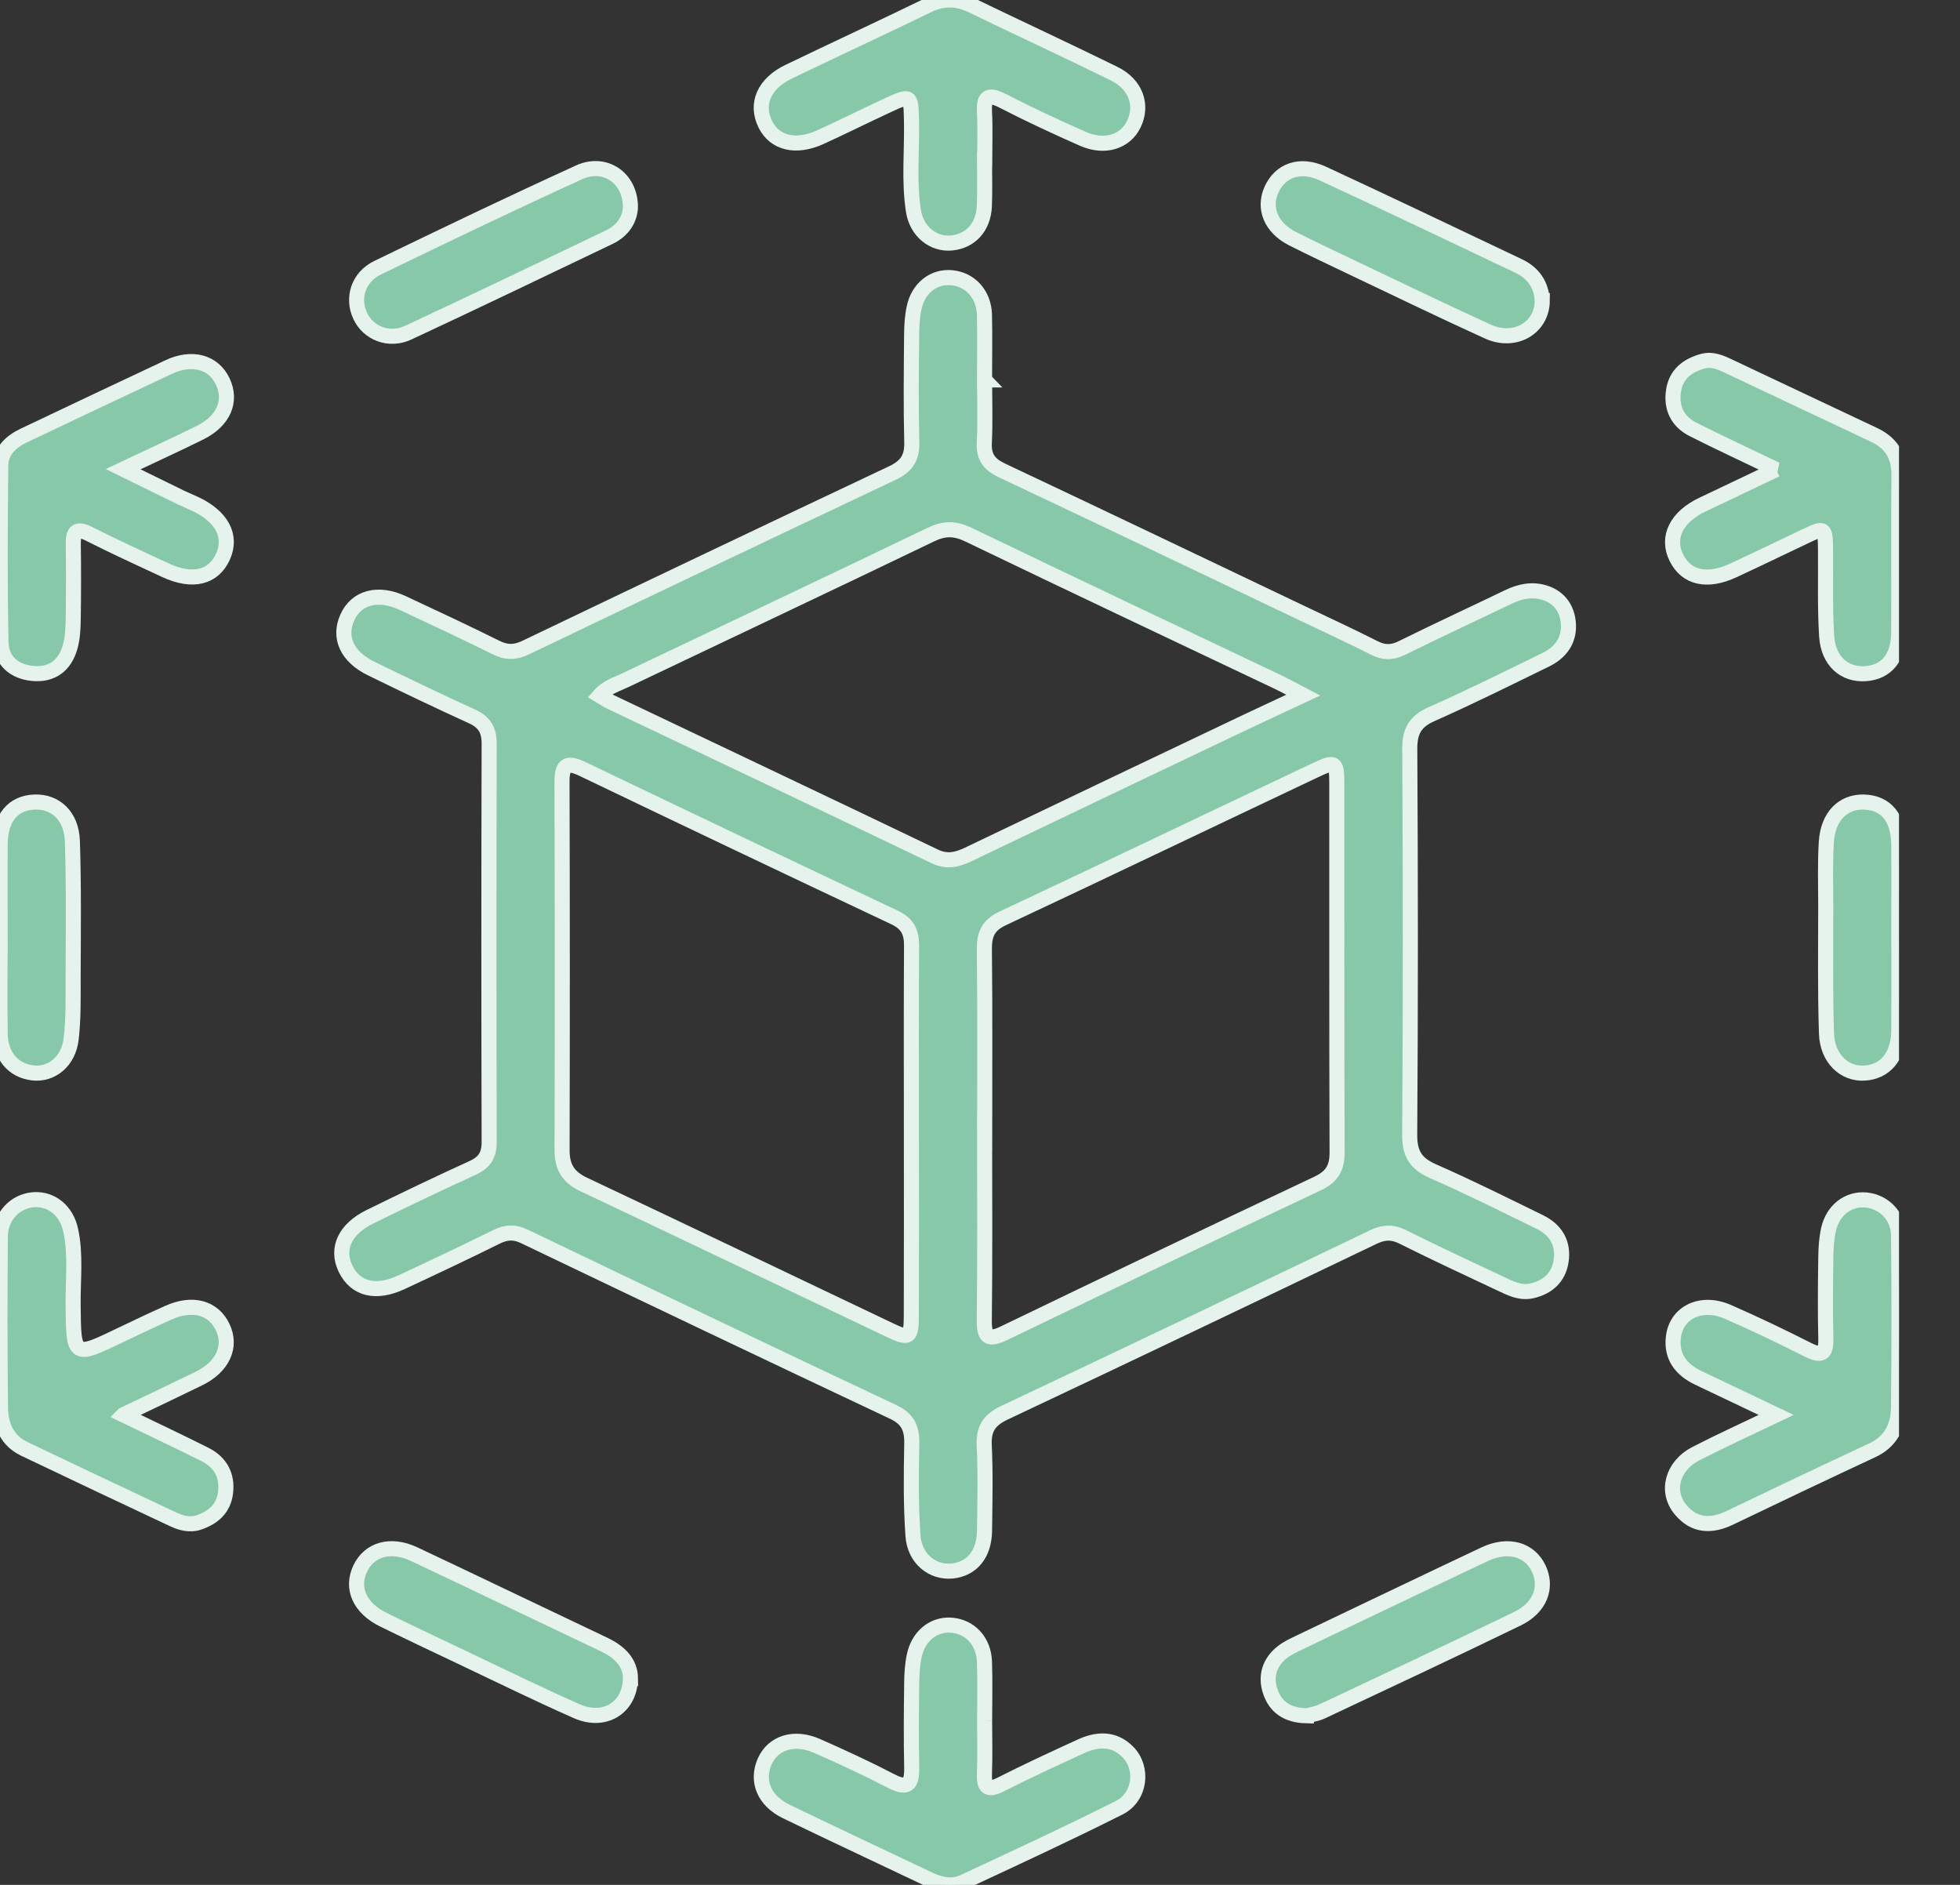 <svg xmlns="http://www.w3.org/2000/svg" fill="none" viewBox="0 0 26 25" height="25" width="26">
<rect x="0" y="0" width="26" height="25" fill="#333333" stroke="none"/>
<g clip-path="url(#clip0_421_39)">
<path stroke-width="0.2" stroke="#E5F3EC" fill="#87C8A9" d="M13.061 5.038C13.061 5.318 13.071 5.598 13.057 5.876C13.048 6.064 13.125 6.161 13.29 6.239C14.611 6.862 15.93 7.493 17.25 8.122C17.577 8.278 17.907 8.43 18.231 8.594C18.36 8.66 18.468 8.658 18.598 8.594C19.065 8.363 19.539 8.144 20.008 7.918C20.165 7.842 20.328 7.809 20.495 7.863C20.683 7.923 20.787 8.07 20.804 8.258C20.825 8.486 20.707 8.652 20.506 8.75C20.004 8.995 19.503 9.245 18.993 9.471C18.771 9.568 18.699 9.699 18.701 9.938C18.711 11.642 18.712 13.347 18.7 15.051C18.699 15.307 18.783 15.435 19.011 15.535C19.488 15.744 19.955 15.978 20.424 16.207C20.639 16.312 20.746 16.49 20.708 16.73C20.674 16.945 20.531 17.073 20.321 17.121C20.164 17.157 20.029 17.084 19.895 17.021C19.465 16.819 19.034 16.618 18.609 16.406C18.47 16.336 18.356 16.341 18.217 16.408C16.589 17.189 14.959 17.967 13.326 18.737C13.13 18.83 13.047 18.942 13.056 19.163C13.074 19.544 13.065 19.927 13.06 20.308C13.055 20.616 12.89 20.811 12.631 20.837C12.369 20.862 12.132 20.674 12.111 20.369C12.082 19.961 12.087 19.55 12.095 19.141C12.098 18.939 12.039 18.817 11.848 18.727C10.214 17.957 8.584 17.179 6.956 16.399C6.824 16.335 6.716 16.341 6.588 16.404C6.171 16.611 5.75 16.809 5.328 17.006C4.985 17.166 4.717 17.099 4.584 16.828C4.455 16.563 4.574 16.301 4.91 16.137C5.362 15.915 5.815 15.698 6.273 15.489C6.429 15.417 6.49 15.319 6.489 15.144C6.484 13.384 6.484 11.624 6.489 9.863C6.489 9.677 6.423 9.575 6.257 9.5C5.808 9.295 5.363 9.082 4.92 8.865C4.602 8.709 4.488 8.453 4.607 8.19C4.727 7.922 5.015 7.845 5.344 7.999C5.757 8.192 6.171 8.385 6.579 8.588C6.718 8.657 6.831 8.657 6.972 8.59C8.591 7.814 10.213 7.041 11.838 6.274C12.024 6.186 12.101 6.073 12.095 5.866C12.083 5.391 12.089 4.916 12.093 4.441C12.094 4.321 12.101 4.198 12.126 4.082C12.181 3.822 12.384 3.663 12.619 3.683C12.868 3.704 13.051 3.9 13.059 4.173C13.066 4.461 13.06 4.75 13.06 5.039C13.06 5.039 13.061 5.039 13.062 5.039L13.061 5.038ZM13.061 15.021C13.061 15.85 13.067 16.678 13.057 17.506C13.054 17.739 13.109 17.784 13.323 17.681C14.706 17.014 16.091 16.352 17.479 15.697C17.665 15.609 17.737 15.495 17.737 15.289C17.731 13.66 17.734 12.031 17.733 10.403C17.733 10.1 17.716 10.088 17.437 10.221C16.058 10.873 14.682 11.533 13.301 12.181C13.108 12.271 13.056 12.392 13.058 12.593C13.067 13.402 13.062 14.213 13.062 15.022L13.061 15.021ZM12.09 15C12.09 14.181 12.087 13.361 12.092 12.543C12.094 12.364 12.038 12.25 11.869 12.17C10.489 11.519 9.11 10.863 7.735 10.203C7.533 10.106 7.454 10.128 7.455 10.371C7.46 12 7.46 13.63 7.456 15.258C7.456 15.483 7.542 15.616 7.747 15.712C9.102 16.351 10.453 16.999 11.806 17.643C12.058 17.763 12.088 17.744 12.089 17.457C12.092 16.638 12.09 15.819 12.09 15ZM17.288 9.22C17.131 9.138 17.042 9.089 16.952 9.046C15.582 8.395 14.21 7.748 12.844 7.09C12.666 7.005 12.527 7.005 12.349 7.09C10.999 7.74 9.645 8.379 8.293 9.023C8.18 9.077 8.053 9.112 7.954 9.224C8.01 9.257 8.047 9.285 8.087 9.304C9.524 9.988 10.962 10.669 12.396 11.357C12.559 11.436 12.693 11.405 12.844 11.333C14.069 10.745 15.295 10.162 16.522 9.578C16.756 9.467 16.991 9.359 17.288 9.22Z"></path>
<path stroke-width="0.2" stroke="#E5F3EC" fill="#87C8A9" d="M13.061 22.822C13.061 23.055 13.068 23.288 13.059 23.52C13.052 23.704 13.095 23.759 13.278 23.667C13.627 23.49 13.982 23.326 14.338 23.163C14.556 23.063 14.775 23.051 14.959 23.235C15.172 23.447 15.129 23.834 14.848 23.976C14.166 24.319 13.473 24.639 12.781 24.962C12.63 25.032 12.473 24.998 12.322 24.926C11.692 24.626 11.059 24.331 10.431 24.027C10.134 23.883 10.03 23.622 10.144 23.363C10.255 23.114 10.534 23.023 10.838 23.157C11.17 23.303 11.5 23.456 11.822 23.623C12.044 23.738 12.098 23.663 12.094 23.443C12.086 23.071 12.089 22.698 12.094 22.326C12.095 22.206 12.102 22.083 12.127 21.965C12.18 21.703 12.381 21.54 12.614 21.555C12.864 21.571 13.05 21.765 13.059 22.039C13.069 22.3 13.061 22.561 13.061 22.821H13.063L13.061 22.822Z"></path>
<path stroke-width="0.2" stroke="#E5F3EC" fill="#87C8A9" d="M13.06 2.117C13.06 2.322 13.066 2.527 13.058 2.731C13.047 3.012 12.875 3.199 12.62 3.223C12.381 3.245 12.159 3.071 12.117 2.797C12.055 2.4 12.1 1.998 12.091 1.598C12.084 1.258 12.082 1.254 11.766 1.401C11.47 1.538 11.179 1.684 10.883 1.819C10.558 1.967 10.277 1.899 10.153 1.65C10.019 1.38 10.133 1.11 10.462 0.951C11.074 0.656 11.691 0.371 12.302 0.074C12.503 -0.024 12.689 -0.026 12.889 0.071C13.518 0.375 14.151 0.668 14.778 0.976C15.066 1.117 15.164 1.393 15.04 1.648C14.926 1.882 14.653 1.969 14.364 1.841C14.006 1.683 13.651 1.518 13.304 1.339C13.095 1.231 13.048 1.294 13.06 1.502C13.071 1.707 13.062 1.912 13.062 2.117C13.062 2.117 13.061 2.117 13.06 2.117H13.06Z"></path>
<path stroke-width="0.2" stroke="#E5F3EC" fill="#87C8A9" d="M1.636 18.766C2.04 18.961 2.382 19.122 2.72 19.292C2.923 19.394 3.02 19.568 2.992 19.797C2.967 20.005 2.835 20.124 2.643 20.191C2.516 20.235 2.4 20.2 2.291 20.149C1.633 19.841 0.978 19.529 0.322 19.217C0.092 19.107 0.008 18.899 0.006 18.666C-0.002 17.911 -0.002 17.157 0.004 16.402C0.007 16.13 0.201 15.93 0.447 15.912C0.681 15.896 0.883 16.056 0.938 16.319C1.008 16.641 0.967 16.969 0.97 17.294C0.976 18.009 0.972 18.009 1.604 17.705C1.813 17.605 2.024 17.504 2.236 17.41C2.556 17.267 2.833 17.344 2.955 17.605C3.076 17.861 2.955 18.128 2.643 18.282C2.329 18.436 2.013 18.585 1.637 18.765L1.636 18.766Z"></path>
<path stroke-width="0.2" stroke="#E5F3EC" fill="#87C8A9" d="M23.562 18.767C23.164 18.578 22.846 18.427 22.528 18.275C22.295 18.163 22.162 17.987 22.2 17.72C22.247 17.399 22.575 17.249 22.919 17.399C23.277 17.555 23.629 17.724 23.977 17.9C24.156 17.99 24.226 17.968 24.22 17.753C24.211 17.391 24.215 17.029 24.22 16.666C24.222 16.546 24.23 16.423 24.256 16.307C24.314 16.048 24.521 15.893 24.756 15.916C24.993 15.94 25.183 16.131 25.185 16.387C25.193 17.149 25.193 17.912 25.184 18.674C25.181 18.919 25.08 19.121 24.838 19.235C24.207 19.529 23.577 19.829 22.948 20.131C22.702 20.249 22.477 20.243 22.294 20.024C22.092 19.784 22.182 19.443 22.495 19.281C22.823 19.112 23.159 18.96 23.562 18.767Z"></path>
<path stroke-width="0.2" stroke="#E5F3EC" fill="#87C8A9" d="M23.562 6.228C23.141 6.025 22.795 5.866 22.456 5.694C22.253 5.59 22.165 5.41 22.2 5.182C22.234 4.961 22.385 4.847 22.588 4.791C22.715 4.757 22.827 4.808 22.937 4.86C23.577 5.161 24.216 5.466 24.856 5.766C25.082 5.872 25.192 6.039 25.19 6.295C25.184 6.993 25.19 7.692 25.187 8.39C25.185 8.722 25.025 8.914 24.75 8.935C24.469 8.956 24.252 8.77 24.231 8.436C24.207 8.056 24.22 7.673 24.216 7.292C24.213 6.994 24.206 6.99 23.947 7.113C23.627 7.265 23.309 7.419 22.988 7.568C22.642 7.727 22.37 7.663 22.238 7.398C22.104 7.127 22.238 6.856 22.587 6.691C22.887 6.548 23.187 6.405 23.561 6.228H23.562Z"></path>
<path stroke-width="0.2" stroke="#E5F3EC" fill="#87C8A9" d="M1.633 6.223C1.943 6.375 2.175 6.489 2.409 6.603C2.468 6.631 2.529 6.655 2.588 6.683C2.943 6.85 3.081 7.109 2.958 7.382C2.832 7.662 2.553 7.73 2.192 7.562C1.854 7.405 1.516 7.25 1.184 7.082C1.018 6.998 0.969 7.045 0.972 7.217C0.977 7.552 0.976 7.888 0.971 8.223C0.969 8.344 0.963 8.467 0.93 8.582C0.86 8.828 0.689 8.957 0.431 8.932C0.186 8.908 0.017 8.76 0.013 8.52C-0.003 7.738 0.001 6.955 0.01 6.173C0.012 5.978 0.148 5.856 0.319 5.775C0.958 5.472 1.597 5.168 2.238 4.868C2.548 4.723 2.832 4.801 2.954 5.058C3.079 5.32 2.967 5.583 2.653 5.739C2.338 5.895 2.018 6.041 1.633 6.223H1.633Z"></path>
<path stroke-width="0.2" stroke="#E5F3EC" fill="#87C8A9" d="M20.459 3.986C20.457 4.349 20.095 4.562 19.735 4.397C19.135 4.123 18.54 3.836 17.944 3.552C17.676 3.424 17.406 3.297 17.141 3.163C16.862 3.02 16.756 2.764 16.865 2.52C16.981 2.258 17.245 2.162 17.548 2.302C18.417 2.704 19.28 3.118 20.145 3.528C20.337 3.619 20.446 3.771 20.458 3.986H20.459Z"></path>
<path stroke-width="0.2" stroke="#E5F3EC" fill="#87C8A9" d="M8.363 2.736C8.361 2.902 8.268 3.056 8.085 3.144C7.196 3.57 6.308 3.996 5.416 4.412C5.16 4.531 4.886 4.42 4.778 4.189C4.667 3.952 4.753 3.675 5.009 3.551C5.896 3.121 6.785 2.695 7.681 2.286C8.019 2.131 8.356 2.353 8.363 2.736Z"></path>
<path stroke-width="0.2" stroke="#E5F3EC" fill="#87C8A9" d="M17.329 22.757C17.072 22.751 16.919 22.638 16.851 22.435C16.782 22.232 16.841 22.046 17.012 21.912C17.083 21.856 17.171 21.817 17.254 21.777C18.067 21.389 18.88 20.999 19.695 20.614C20.006 20.468 20.291 20.549 20.412 20.805C20.53 21.056 20.43 21.324 20.13 21.469C19.269 21.887 18.402 22.293 17.536 22.7C17.462 22.735 17.377 22.744 17.329 22.756V22.757Z"></path>
<path stroke-width="0.2" stroke="#E5F3EC" fill="#87C8A9" d="M8.363 22.263C8.356 22.654 8.015 22.857 7.654 22.698C7.136 22.469 6.627 22.219 6.115 21.976C5.77 21.813 5.426 21.65 5.084 21.482C4.77 21.327 4.655 21.065 4.778 20.805C4.9 20.548 5.183 20.467 5.495 20.614C6.335 21.01 7.173 21.414 8.013 21.812C8.222 21.911 8.362 22.053 8.364 22.263H8.363Z"></path>
<path stroke-width="0.2" stroke="#E5F3EC" fill="#87C8A9" d="M25.189 12.441C25.189 12.851 25.191 13.261 25.188 13.671C25.185 14.006 25.011 14.217 24.731 14.233C24.466 14.249 24.239 14.037 24.229 13.708C24.21 13.14 24.219 12.572 24.219 12.004C24.219 11.724 24.209 11.444 24.227 11.166C24.249 10.828 24.446 10.632 24.723 10.638C25.019 10.645 25.186 10.847 25.188 11.212C25.191 11.622 25.188 12.031 25.188 12.441H25.189Z"></path>
<path stroke-width="0.2" stroke="#E5F3EC" fill="#87C8A9" d="M0.002 12.423C0.002 12.013 -0.001 11.604 0.002 11.194C0.005 10.848 0.172 10.649 0.457 10.638C0.735 10.627 0.949 10.821 0.96 11.156C0.98 11.761 0.972 12.367 0.97 12.972C0.97 13.242 0.975 13.513 0.944 13.78C0.91 14.076 0.687 14.257 0.44 14.231C0.178 14.203 0.006 14.006 0.002 13.707C-0.003 13.279 0.001 12.851 0.001 12.422L0.002 12.423Z"></path>
</g>
<defs>
<clipPath id="clip0_421_39">
<rect fill="white" height="25" width="25.191"></rect>
</clipPath>
</defs>
</svg>
